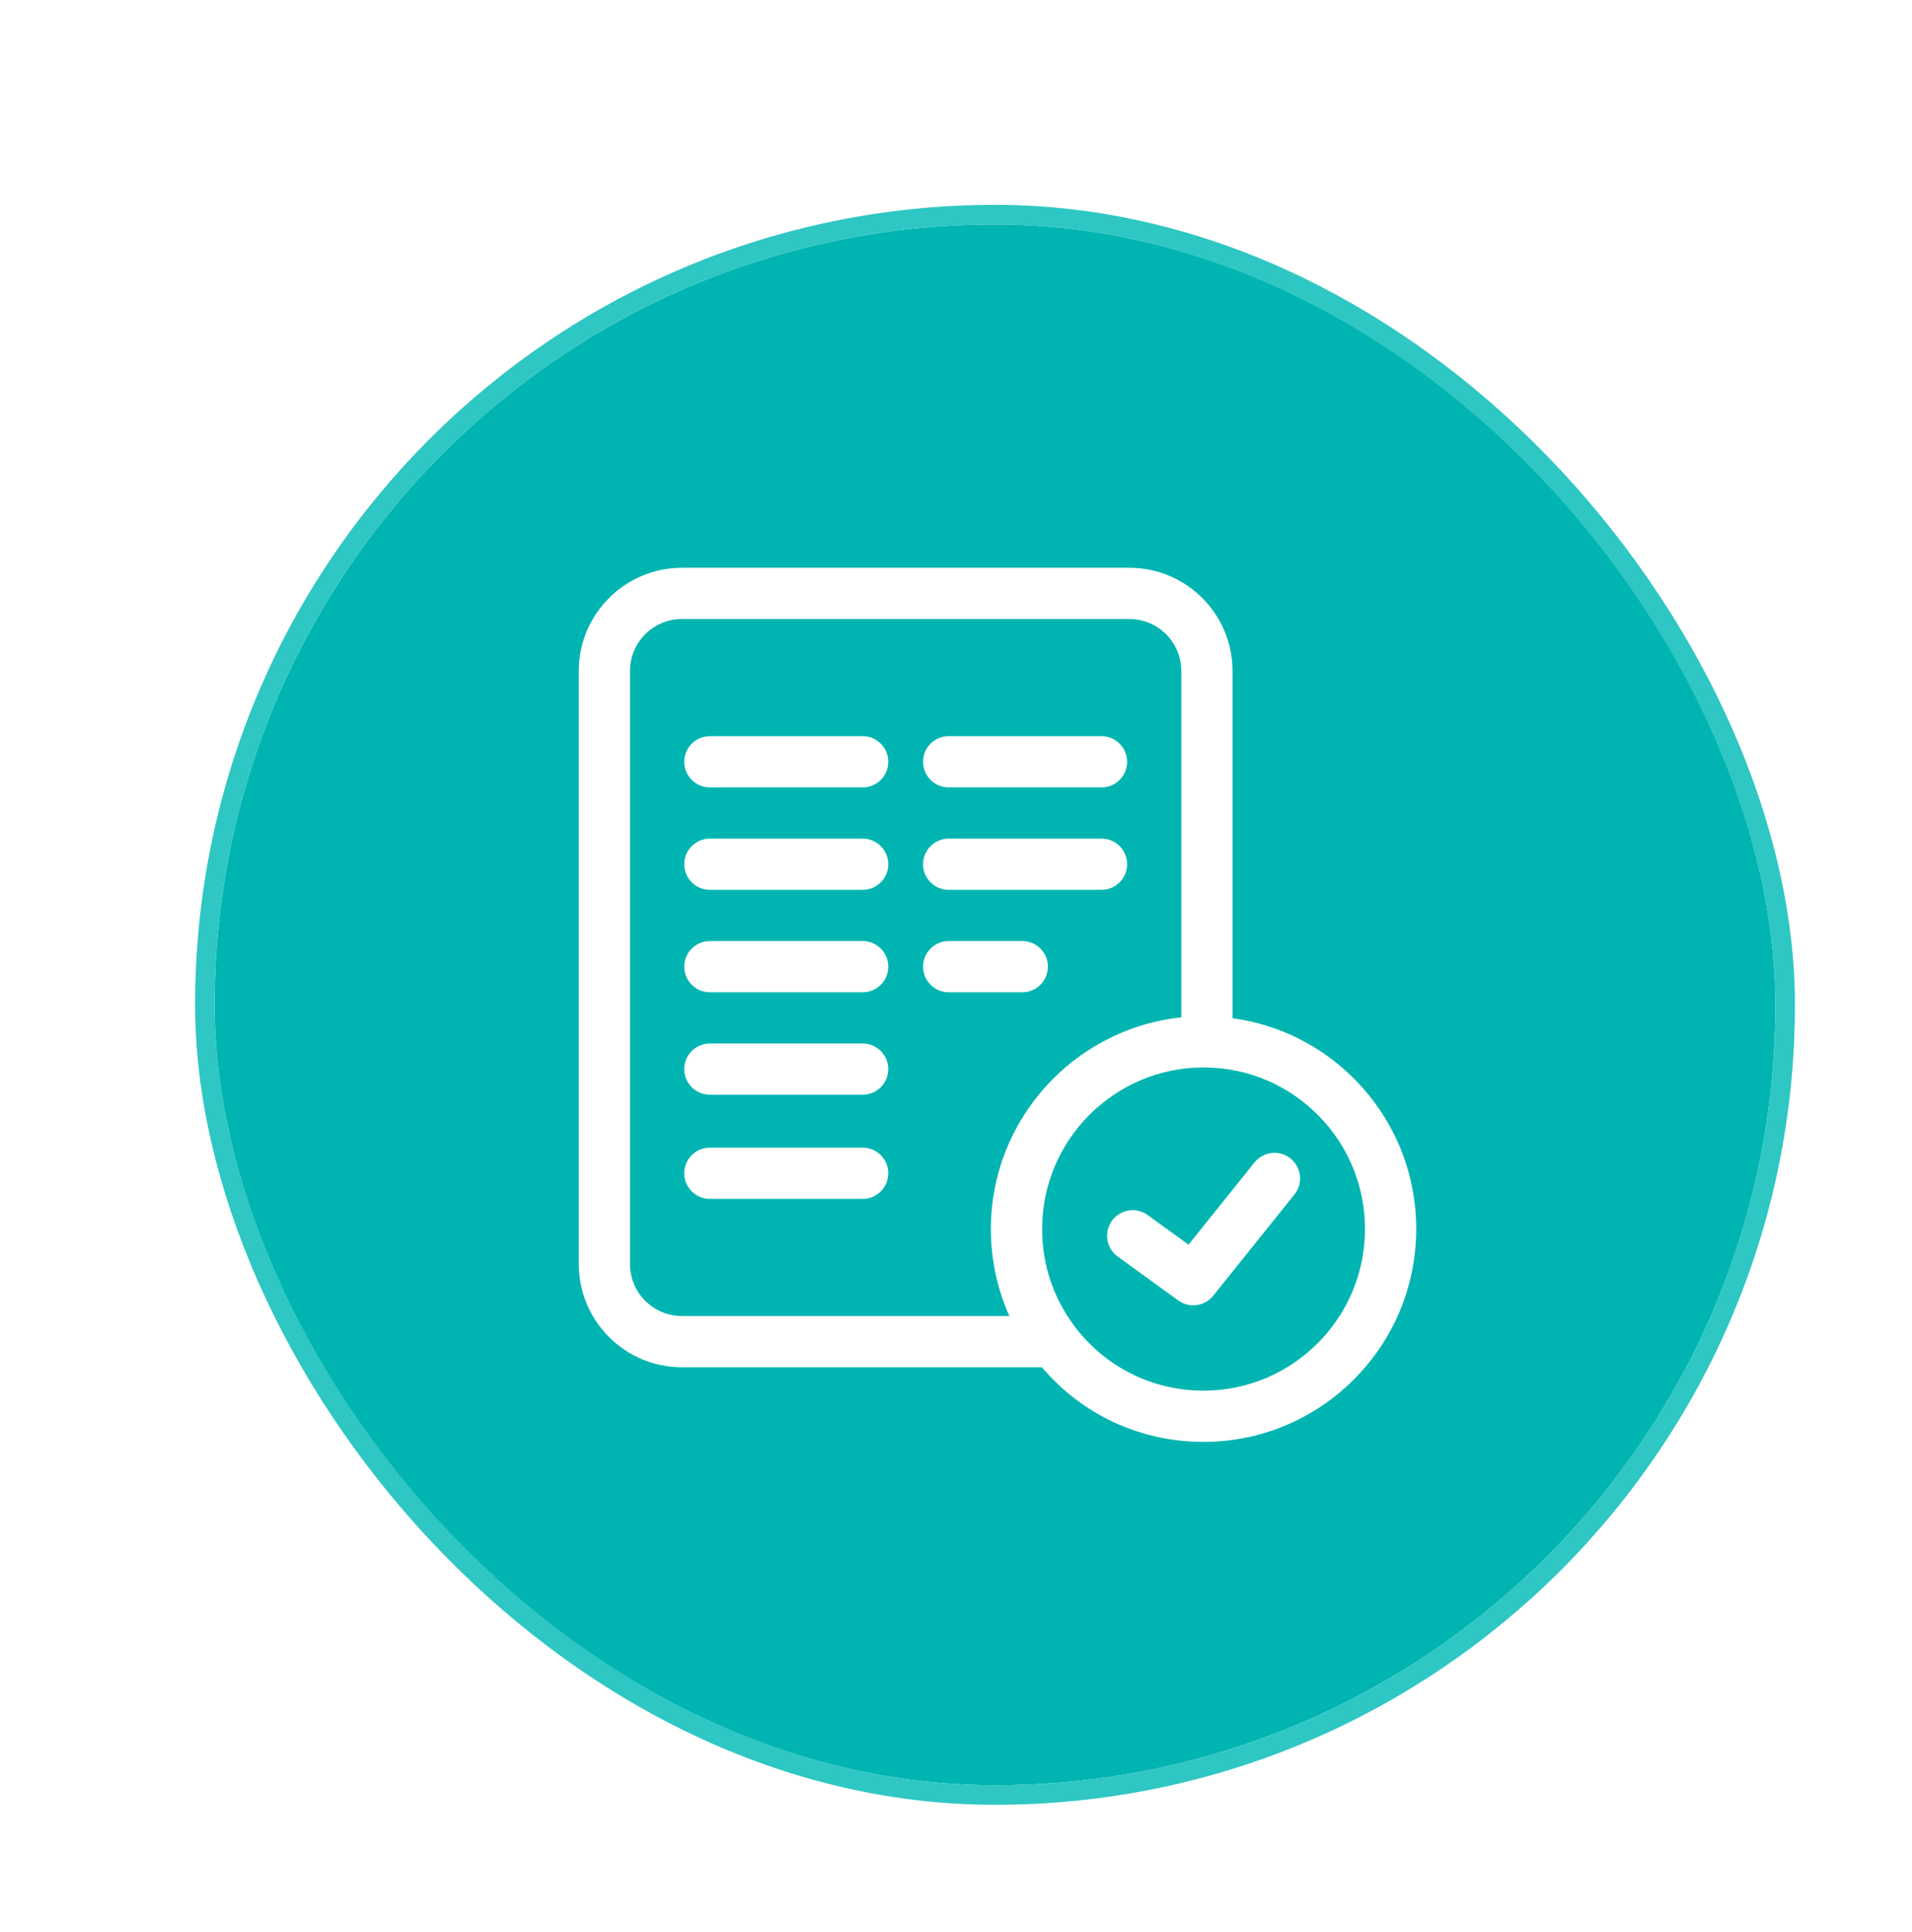 <?xml version="1.0" encoding="UTF-8"?> <svg xmlns="http://www.w3.org/2000/svg" width="98" height="99" viewBox="0 0 98 99" fill="none"> <g filter="url(#filter0_di)"> <rect x="5" y="5.5" width="80" height="80" rx="40" fill="#00B5B1"></rect> <path d="M38.217 31.731H30.384C29.659 31.731 29.071 32.318 29.071 33.043C29.071 33.768 29.659 34.356 30.384 34.356H38.217C38.941 34.356 39.529 33.768 39.529 33.043C39.529 32.318 38.941 31.731 38.217 31.731Z" fill="white"></path> <path d="M38.217 36.981H30.384C29.659 36.981 29.071 37.569 29.071 38.293C29.071 39.018 29.659 39.606 30.384 39.606H38.217C38.941 39.606 39.529 39.018 39.529 38.293C39.529 37.569 38.941 36.981 38.217 36.981Z" fill="white"></path> <path d="M38.217 42.231H30.384C29.659 42.231 29.071 42.819 29.071 43.544C29.071 44.269 29.659 44.856 30.384 44.856H38.217C38.941 44.856 39.529 44.269 39.529 43.544C39.529 42.819 38.941 42.231 38.217 42.231Z" fill="white"></path> <path d="M38.217 47.482H30.384C29.659 47.482 29.071 48.069 29.071 48.794C29.071 49.519 29.659 50.107 30.384 50.107H38.217C38.941 50.107 39.529 49.519 39.529 48.794C39.529 48.069 38.941 47.482 38.217 47.482Z" fill="white"></path> <path d="M38.217 52.82H30.384C29.659 52.82 29.071 53.408 29.071 54.132C29.071 54.857 29.659 55.445 30.384 55.445H38.217C38.941 55.445 39.529 54.857 39.529 54.132C39.529 53.408 38.941 52.82 38.217 52.82Z" fill="white"></path> <path d="M42.625 34.356H50.458C51.183 34.356 51.771 33.768 51.771 33.043C51.771 32.318 51.183 31.731 50.458 31.731H42.625C41.9 31.731 41.312 32.318 41.312 33.043C41.312 33.768 41.9 34.356 42.625 34.356Z" fill="white"></path> <path d="M42.625 39.606H50.458C51.183 39.606 51.771 39.018 51.771 38.294C51.771 37.569 51.183 36.981 50.458 36.981H42.625C41.9 36.981 41.312 37.569 41.312 38.294C41.312 39.018 41.9 39.606 42.625 39.606Z" fill="white"></path> <path d="M47.71 43.544C47.71 42.819 47.123 42.231 46.398 42.231H42.625C41.9 42.231 41.312 42.819 41.312 43.544C41.312 44.269 41.9 44.856 42.625 44.856H46.398C47.123 44.856 47.71 44.269 47.71 43.544Z" fill="white"></path> <path d="M60.145 53.374C59.579 52.921 58.753 53.011 58.299 53.577L54.919 57.791L52.826 56.275C52.239 55.849 51.418 55.98 50.993 56.567C50.568 57.154 50.699 57.975 51.286 58.4L54.391 60.65C54.623 60.818 54.892 60.9 55.16 60.9C55.545 60.9 55.926 60.73 56.184 60.408L60.347 55.219C60.801 54.654 60.71 53.828 60.145 53.374Z" fill="white"></path> <path d="M63.46 49.345C61.751 47.605 59.554 46.509 57.173 46.186V28.386C57.173 25.471 54.802 23.1 51.888 23.1H28.953C26.038 23.1 23.666 25.471 23.666 28.386V58.79C23.666 61.705 26.038 64.076 28.952 64.076H47.399C49.475 66.514 52.459 67.9 55.688 67.9C61.699 67.9 66.588 63.007 66.588 56.992C66.588 54.113 65.478 51.397 63.46 49.345ZM26.291 58.79V28.386C26.291 26.919 27.485 25.725 28.953 25.725H51.888C53.355 25.725 54.548 26.919 54.548 28.386V46.144C49.072 46.716 44.788 51.362 44.788 56.992C44.788 58.553 45.113 60.061 45.737 61.451H28.953C27.485 61.451 26.291 60.257 26.291 58.79ZM55.688 65.275C53.067 65.275 50.657 64.072 49.076 61.974C47.988 60.529 47.413 58.806 47.413 56.992C47.413 52.425 51.125 48.709 55.688 48.709C55.731 48.709 55.775 48.71 55.818 48.711L55.838 48.711C58.016 48.75 60.058 49.628 61.588 51.185C63.12 52.743 63.963 54.806 63.963 56.992C63.963 61.559 60.251 65.275 55.688 65.275Z" fill="white"></path> <rect x="4.5" y="5" width="81" height="81" rx="40.5" stroke="#2EC7C3"></rect> </g> <defs> <filter id="filter0_di" x="0" y="0.5" width="98" height="98" filterUnits="userSpaceOnUse" color-interpolation-filters="sRGB"> <feFlood flood-opacity="0" result="BackgroundImageFix"></feFlood> <feColorMatrix in="SourceAlpha" type="matrix" values="0 0 0 0 0 0 0 0 0 0 0 0 0 0 0 0 0 0 127 0" result="hardAlpha"></feColorMatrix> <feOffset dx="4" dy="4"></feOffset> <feGaussianBlur stdDeviation="4"></feGaussianBlur> <feColorMatrix type="matrix" values="0 0 0 0 0.015 0 0 0 0 0.517 0 0 0 0 0.506 0 0 0 0.25 0"></feColorMatrix> <feBlend mode="normal" in2="BackgroundImageFix" result="effect1_dropShadow"></feBlend> <feBlend mode="normal" in="SourceGraphic" in2="effect1_dropShadow" result="shape"></feBlend> <feColorMatrix in="SourceAlpha" type="matrix" values="0 0 0 0 0 0 0 0 0 0 0 0 0 0 0 0 0 0 127 0" result="hardAlpha"></feColorMatrix> <feOffset dx="2" dy="2"></feOffset> <feGaussianBlur stdDeviation="8"></feGaussianBlur> <feComposite in2="hardAlpha" operator="arithmetic" k2="-1" k3="1"></feComposite> <feColorMatrix type="matrix" values="0 0 0 0 0.726 0 0 0 0 0.917 0 0 0 0 0.912 0 0 0 0.4 0"></feColorMatrix> <feBlend mode="normal" in2="shape" result="effect2_innerShadow"></feBlend> </filter> </defs> </svg> 